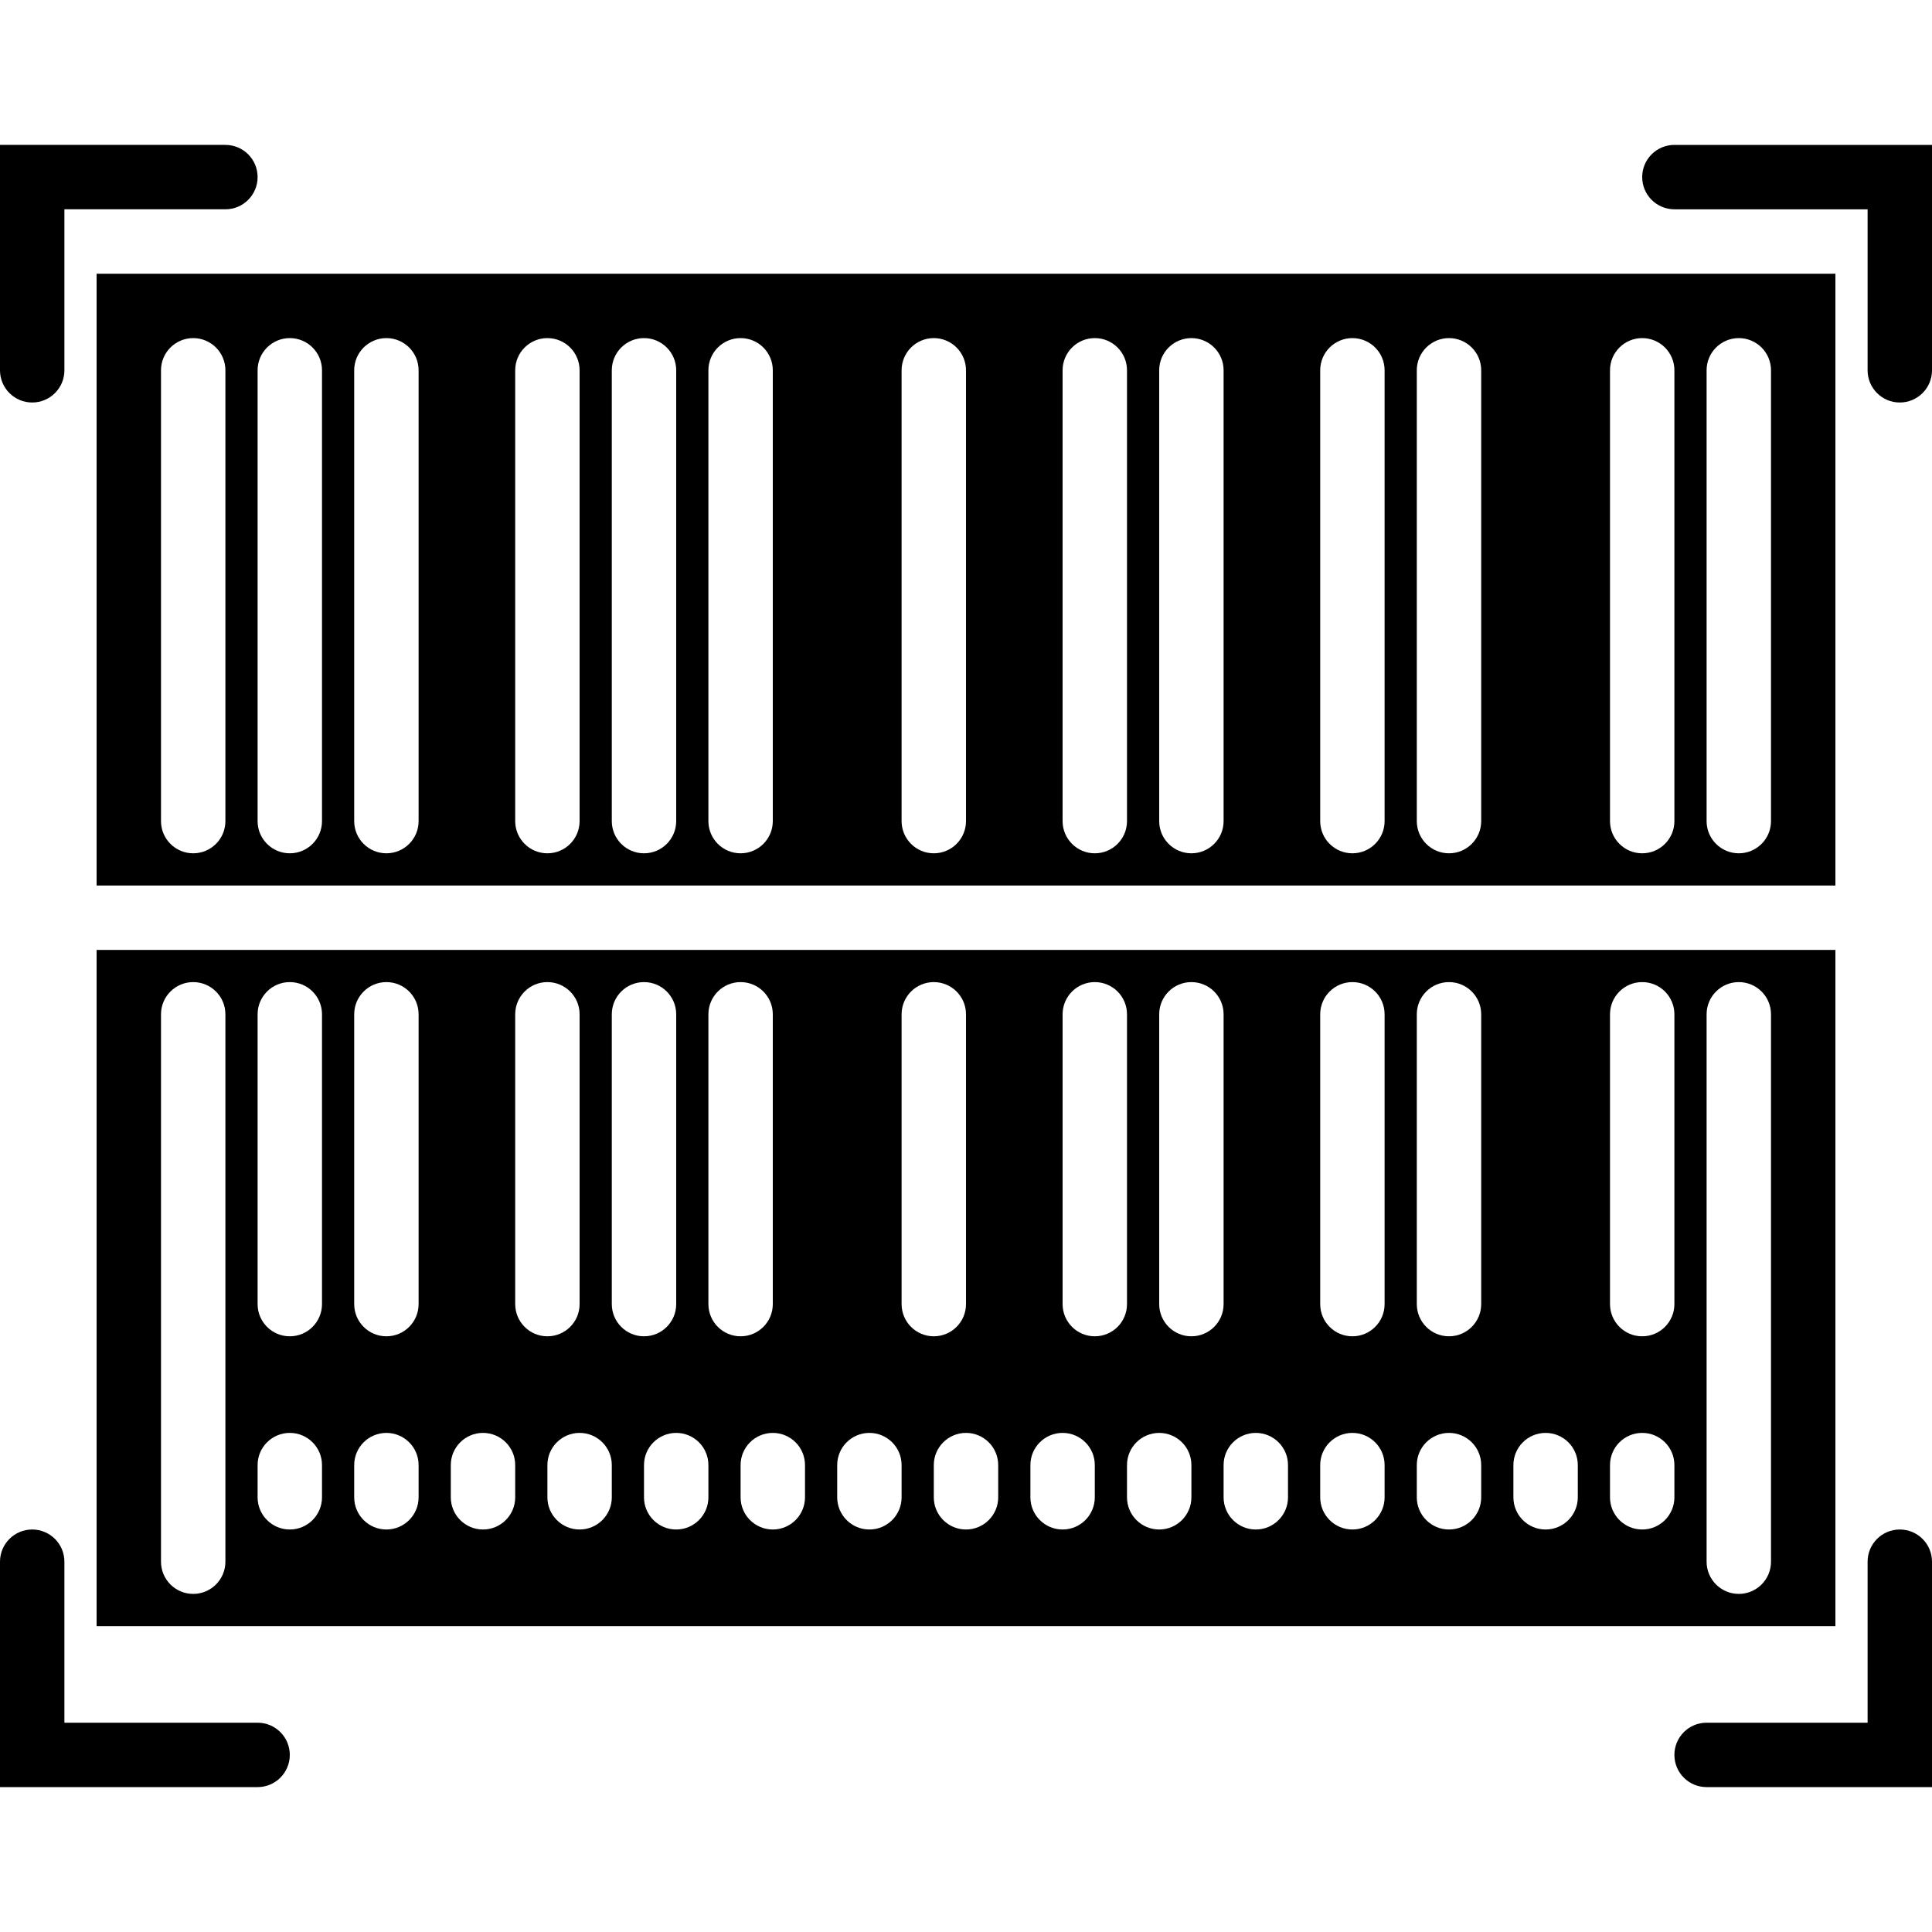 <?xml version="1.0" encoding="UTF-8"?> <!-- Generator: Adobe Illustrator 18.0.0, SVG Export Plug-In . SVG Version: 6.00 Build 0) --> <svg xmlns="http://www.w3.org/2000/svg" xmlns:xlink="http://www.w3.org/1999/xlink" id="Capa_1" x="0px" y="0px" viewBox="0 0 60 60" style="enable-background:new 0 0 60 60;" xml:space="preserve"> <g> <path d="M8,53.5H2v-5c0-0.553-0.448-1-1-1s-1,0.447-1,1v7h8c0.552,0,1-0.447,1-1S8.552,53.5,8,53.5z"></path> <path d="M59,47.5c-0.552,0-1,0.447-1,1v5h-5c-0.552,0-1,0.447-1,1s0.448,1,1,1h7v-7C60,47.947,59.552,47.5,59,47.5z"></path> <path d="M52,4.5c-0.552,0-1,0.447-1,1s0.448,1,1,1h6v5c0,0.553,0.448,1,1,1s1-0.447,1-1v-7H52z"></path> <path d="M1,12.5c0.552,0,1-0.447,1-1v-5h5c0.552,0,1-0.447,1-1s-0.448-1-1-1H0v7C0,12.053,0.448,12.5,1,12.5z"></path> <path d="M57,8.5H3v19h54V8.5z M7,25.5c0,0.553-0.448,1-1,1s-1-0.447-1-1v-14c0-0.553,0.448-1,1-1s1,0.447,1,1V25.5z M10,25.5 c0,0.553-0.448,1-1,1s-1-0.447-1-1v-14c0-0.553,0.448-1,1-1s1,0.447,1,1V25.5z M13,25.5c0,0.553-0.448,1-1,1s-1-0.447-1-1v-14 c0-0.553,0.448-1,1-1s1,0.447,1,1V25.5z M18,25.5c0,0.553-0.448,1-1,1s-1-0.447-1-1v-14c0-0.553,0.448-1,1-1s1,0.447,1,1V25.5z M21,25.5c0,0.553-0.448,1-1,1s-1-0.447-1-1v-14c0-0.553,0.448-1,1-1s1,0.447,1,1V25.5z M24,25.5c0,0.553-0.448,1-1,1s-1-0.447-1-1 v-14c0-0.553,0.448-1,1-1s1,0.447,1,1V25.5z M30,25.5c0,0.553-0.448,1-1,1s-1-0.447-1-1v-14c0-0.553,0.448-1,1-1s1,0.447,1,1V25.5z M35,25.5c0,0.553-0.448,1-1,1s-1-0.447-1-1v-14c0-0.553,0.448-1,1-1s1,0.447,1,1V25.5z M38,25.5c0,0.553-0.448,1-1,1s-1-0.447-1-1 v-14c0-0.553,0.448-1,1-1s1,0.447,1,1V25.5z M43,25.5c0,0.553-0.448,1-1,1s-1-0.447-1-1v-14c0-0.553,0.448-1,1-1s1,0.447,1,1V25.5z M46,25.5c0,0.553-0.448,1-1,1s-1-0.447-1-1v-14c0-0.553,0.448-1,1-1s1,0.447,1,1V25.5z M52,25.5c0,0.553-0.448,1-1,1s-1-0.447-1-1 v-14c0-0.553,0.448-1,1-1s1,0.447,1,1V25.5z M55,25.5c0,0.553-0.448,1-1,1s-1-0.447-1-1v-14c0-0.553,0.448-1,1-1s1,0.447,1,1V25.5z "></path> <path d="M3,50.5h54v-21H3V50.5z M53,31.5c0-0.553,0.448-1,1-1s1,0.447,1,1v17c0,0.553-0.448,1-1,1s-1-0.447-1-1V31.5z M50,31.5 c0-0.553,0.448-1,1-1s1,0.447,1,1v9c0,0.553-0.448,1-1,1s-1-0.447-1-1V31.5z M50,45.5c0-0.553,0.448-1,1-1s1,0.447,1,1v1 c0,0.553-0.448,1-1,1s-1-0.447-1-1V45.5z M47,45.5c0-0.553,0.448-1,1-1s1,0.447,1,1v1c0,0.553-0.448,1-1,1s-1-0.447-1-1V45.5z M44,31.5c0-0.553,0.448-1,1-1s1,0.447,1,1v9c0,0.553-0.448,1-1,1s-1-0.447-1-1V31.5z M44,45.5c0-0.553,0.448-1,1-1s1,0.447,1,1v1 c0,0.553-0.448,1-1,1s-1-0.447-1-1V45.5z M41,31.5c0-0.553,0.448-1,1-1s1,0.447,1,1v9c0,0.553-0.448,1-1,1s-1-0.447-1-1V31.5z M41,45.5c0-0.553,0.448-1,1-1s1,0.447,1,1v1c0,0.553-0.448,1-1,1s-1-0.447-1-1V45.5z M39,44.5c0.552,0,1,0.447,1,1v1 c0,0.553-0.448,1-1,1s-1-0.447-1-1v-1C38,44.947,38.448,44.5,39,44.5z M36,31.5c0-0.553,0.448-1,1-1s1,0.447,1,1v9 c0,0.553-0.448,1-1,1s-1-0.447-1-1V31.5z M36,44.5c0.552,0,1,0.447,1,1v1c0,0.553-0.448,1-1,1s-1-0.447-1-1v-1 C35,44.947,35.448,44.5,36,44.5z M33,31.5c0-0.553,0.448-1,1-1s1,0.447,1,1v9c0,0.553-0.448,1-1,1s-1-0.447-1-1V31.5z M32,45.5 c0-0.553,0.448-1,1-1s1,0.447,1,1v1c0,0.553-0.448,1-1,1s-1-0.447-1-1V45.5z M31,45.5v1c0,0.553-0.448,1-1,1s-1-0.447-1-1v-1 c0-0.553,0.448-1,1-1S31,44.947,31,45.5z M28,31.5c0-0.553,0.448-1,1-1s1,0.447,1,1v9c0,0.553-0.448,1-1,1s-1-0.447-1-1V31.5z M26,45.5c0-0.553,0.448-1,1-1s1,0.447,1,1v1c0,0.553-0.448,1-1,1s-1-0.447-1-1V45.5z M25,45.5v1c0,0.553-0.448,1-1,1s-1-0.447-1-1 v-1c0-0.553,0.448-1,1-1S25,44.947,25,45.5z M22,31.5c0-0.553,0.448-1,1-1s1,0.447,1,1v9c0,0.553-0.448,1-1,1s-1-0.447-1-1V31.5z M22,45.5v1c0,0.553-0.448,1-1,1s-1-0.447-1-1v-1c0-0.553,0.448-1,1-1S22,44.947,22,45.5z M19,31.5c0-0.553,0.448-1,1-1 s1,0.447,1,1v9c0,0.553-0.448,1-1,1s-1-0.447-1-1V31.5z M19,45.5v1c0,0.553-0.448,1-1,1s-1-0.447-1-1v-1c0-0.553,0.448-1,1-1 S19,44.947,19,45.5z M16,31.5c0-0.553,0.448-1,1-1s1,0.447,1,1v9c0,0.553-0.448,1-1,1s-1-0.447-1-1V31.5z M14,45.5 c0-0.553,0.448-1,1-1s1,0.447,1,1v1c0,0.553-0.448,1-1,1s-1-0.447-1-1V45.5z M11,31.5c0-0.553,0.448-1,1-1s1,0.447,1,1v9 c0,0.553-0.448,1-1,1s-1-0.447-1-1V31.5z M11,45.5c0-0.553,0.448-1,1-1s1,0.447,1,1v1c0,0.553-0.448,1-1,1s-1-0.447-1-1V45.5z M8,31.5c0-0.553,0.448-1,1-1s1,0.447,1,1v9c0,0.553-0.448,1-1,1s-1-0.447-1-1V31.5z M8,45.5c0-0.553,0.448-1,1-1s1,0.447,1,1v1 c0,0.553-0.448,1-1,1s-1-0.447-1-1V45.5z M5,31.5c0-0.553,0.448-1,1-1s1,0.447,1,1v17c0,0.553-0.448,1-1,1s-1-0.447-1-1V31.5z"></path> </g> <g> </g> <g> </g> <g> </g> <g> </g> <g> </g> <g> </g> <g> </g> <g> </g> <g> </g> <g> </g> <g> </g> <g> </g> <g> </g> <g> </g> <g> </g> </svg> 